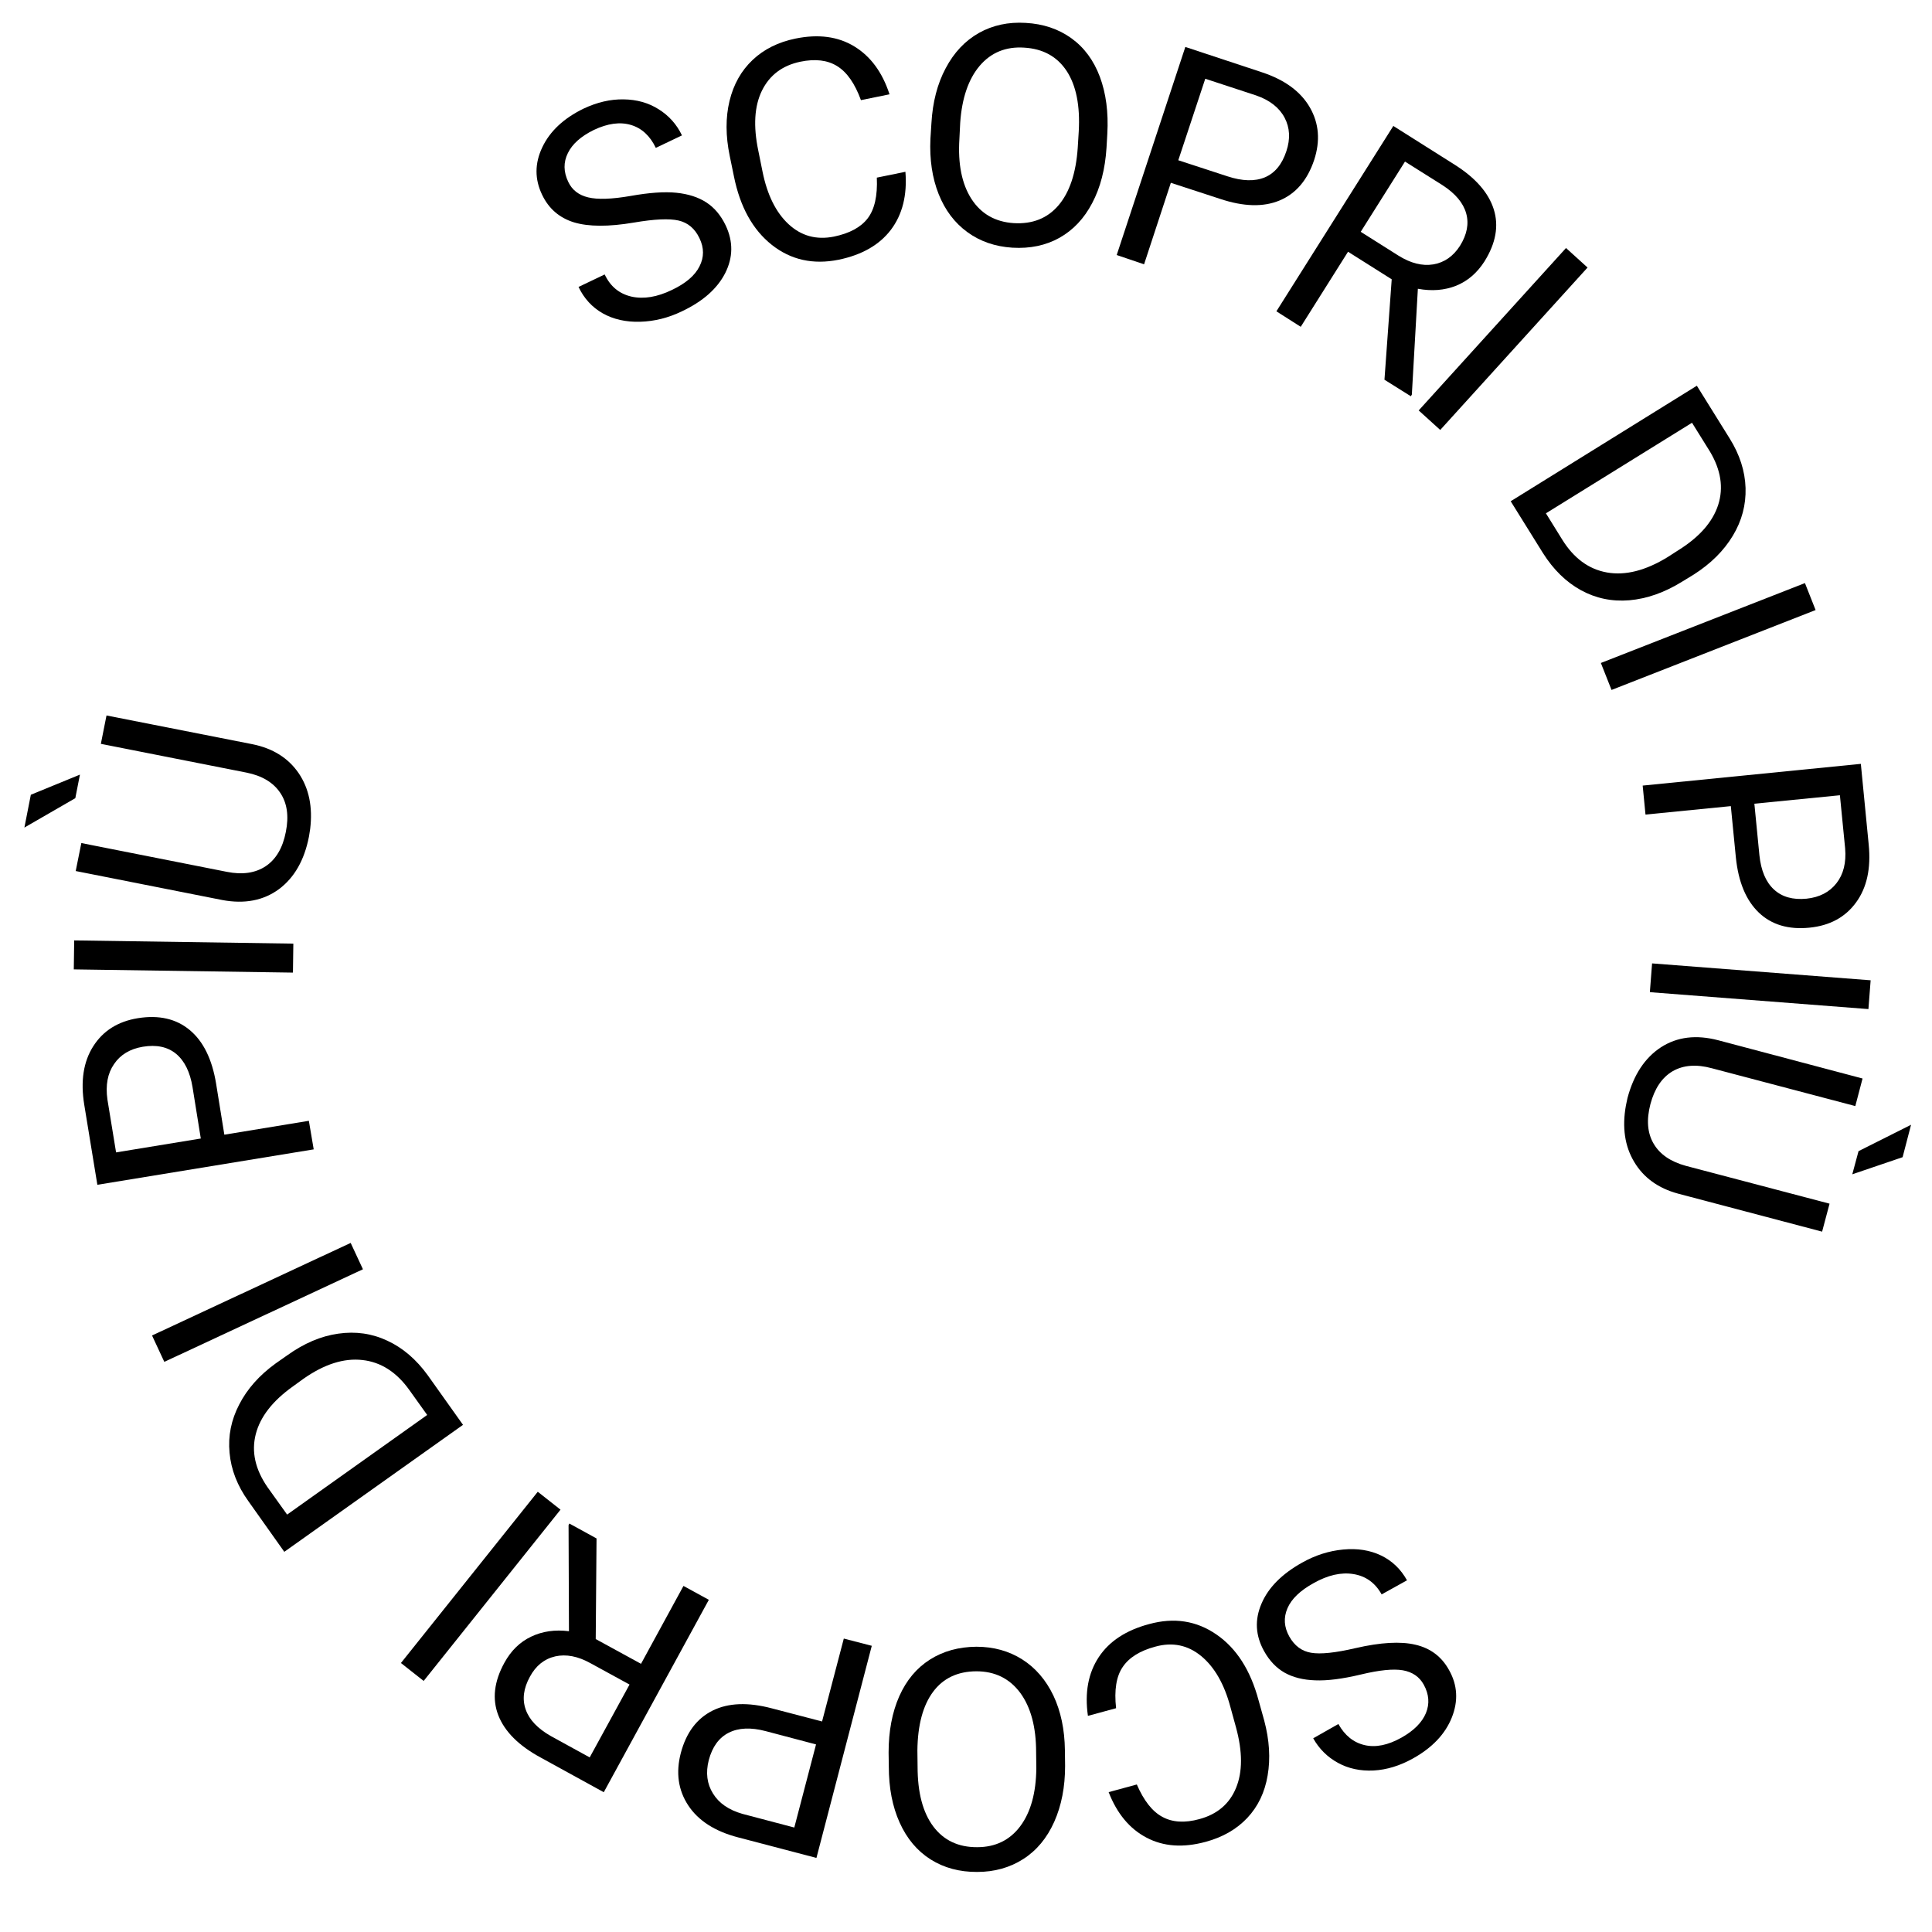 <svg xmlns="http://www.w3.org/2000/svg" xmlns:xlink="http://www.w3.org/1999/xlink" width="200" viewBox="0 0 150 150" height="200" preserveAspectRatio="xMidYMid meet"><defs><g></g></defs><g fill="#000000" fill-opacity="1"><g transform="translate(46.198, 27.137)"><g><path d="M 3.031 -9.859 C 1.051 -9.523 -0.504 -9.531 -1.641 -9.875 C -2.773 -10.227 -3.598 -10.941 -4.109 -12.016 C -4.691 -13.223 -4.688 -14.453 -4.094 -15.703 C -3.5 -16.953 -2.43 -17.953 -0.891 -18.703 C 0.172 -19.203 1.207 -19.441 2.219 -19.422 C 3.238 -19.41 4.145 -19.156 4.938 -18.656 C 5.738 -18.156 6.344 -17.477 6.75 -16.625 L 4.719 -15.656 C 4.27 -16.594 3.625 -17.188 2.781 -17.438 C 1.938 -17.688 0.977 -17.555 -0.094 -17.047 C -1.094 -16.555 -1.766 -15.957 -2.109 -15.25 C -2.461 -14.539 -2.453 -13.797 -2.078 -13.016 C -1.785 -12.391 -1.27 -11.988 -0.531 -11.812 C 0.207 -11.633 1.301 -11.672 2.75 -11.922 C 4.195 -12.18 5.383 -12.266 6.312 -12.172 C 7.238 -12.078 8.016 -11.828 8.641 -11.422 C 9.266 -11.016 9.766 -10.422 10.141 -9.641 C 10.734 -8.391 10.723 -7.156 10.109 -5.938 C 9.492 -4.727 8.375 -3.738 6.75 -2.969 C 5.695 -2.457 4.613 -2.188 3.5 -2.156 C 2.395 -2.125 1.426 -2.344 0.594 -2.812 C -0.227 -3.281 -0.852 -3.961 -1.281 -4.859 L 0.75 -5.828 C 1.188 -4.898 1.879 -4.328 2.828 -4.109 C 3.773 -3.898 4.82 -4.07 5.969 -4.625 C 7.039 -5.133 7.754 -5.742 8.109 -6.453 C 8.473 -7.16 8.473 -7.891 8.109 -8.641 C 7.754 -9.391 7.211 -9.848 6.484 -10.016 C 5.766 -10.18 4.613 -10.129 3.031 -9.859 Z M 3.031 -9.859 "></path></g></g></g><g fill="#000000" fill-opacity="1"><g transform="translate(57.171, 21.541)"><g><path d="M 13.125 -8.203 C 13.27 -6.391 12.895 -4.891 12 -3.703 C 11.102 -2.523 9.75 -1.75 7.938 -1.375 C 5.957 -0.977 4.227 -1.363 2.75 -2.531 C 1.27 -3.707 0.289 -5.477 -0.188 -7.844 L -0.516 -9.438 C -0.836 -10.988 -0.844 -12.41 -0.531 -13.703 C -0.219 -14.992 0.379 -16.055 1.266 -16.891 C 2.148 -17.723 3.258 -18.273 4.594 -18.547 C 6.375 -18.91 7.895 -18.707 9.156 -17.938 C 10.426 -17.164 11.336 -15.926 11.891 -14.219 L 9.672 -13.766 C 9.203 -15.055 8.586 -15.938 7.828 -16.406 C 7.078 -16.875 6.125 -16.988 4.969 -16.75 C 3.57 -16.457 2.578 -15.707 1.984 -14.5 C 1.398 -13.301 1.305 -11.75 1.703 -9.844 L 2.031 -8.219 C 2.395 -6.414 3.066 -5.055 4.047 -4.141 C 5.035 -3.223 6.211 -2.898 7.578 -3.172 C 8.785 -3.422 9.656 -3.891 10.188 -4.578 C 10.727 -5.273 10.969 -6.332 10.906 -7.75 Z M 13.125 -8.203 "></path></g></g></g><g fill="#000000" fill-opacity="1"><g transform="translate(70.394, 18.496)"><g><path d="M 15.516 -7.031 C 15.41 -5.363 15.039 -3.93 14.406 -2.734 C 13.781 -1.535 12.93 -0.633 11.859 -0.031 C 10.797 0.562 9.578 0.816 8.203 0.734 C 6.867 0.648 5.707 0.25 4.719 -0.469 C 3.727 -1.188 2.984 -2.172 2.484 -3.422 C 1.984 -4.68 1.77 -6.113 1.844 -7.719 L 1.922 -8.938 C 2.016 -10.57 2.383 -11.992 3.031 -13.203 C 3.676 -14.422 4.535 -15.332 5.609 -15.938 C 6.68 -16.539 7.891 -16.801 9.234 -16.719 C 10.598 -16.645 11.781 -16.25 12.781 -15.531 C 13.781 -14.812 14.52 -13.812 15 -12.531 C 15.477 -11.25 15.672 -9.773 15.578 -8.109 Z M 13.359 -8.281 C 13.473 -10.289 13.16 -11.859 12.422 -12.984 C 11.68 -14.109 10.582 -14.711 9.125 -14.797 C 7.707 -14.891 6.555 -14.422 5.672 -13.391 C 4.797 -12.359 4.289 -10.883 4.156 -8.969 L 4.094 -7.719 C 3.969 -5.77 4.281 -4.211 5.031 -3.047 C 5.781 -1.891 6.875 -1.266 8.312 -1.172 C 9.77 -1.086 10.926 -1.547 11.781 -2.547 C 12.645 -3.555 13.145 -5.047 13.281 -7.016 Z M 13.359 -8.281 "></path></g></g></g><g fill="#000000" fill-opacity="1"><g transform="translate(84.826, 19.192)"><g><path d="M 6.078 -5 L 4 1.328 L 1.875 0.609 L 7.203 -15.547 L 13.156 -13.578 C 14.926 -12.992 16.164 -12.082 16.875 -10.844 C 17.582 -9.613 17.691 -8.254 17.203 -6.766 C 16.68 -5.203 15.785 -4.156 14.516 -3.625 C 13.254 -3.102 11.719 -3.145 9.906 -3.75 Z M 6.656 -6.75 L 10.484 -5.5 C 11.629 -5.125 12.594 -5.098 13.375 -5.422 C 14.156 -5.754 14.711 -6.43 15.047 -7.453 C 15.367 -8.41 15.32 -9.281 14.906 -10.062 C 14.488 -10.844 13.754 -11.414 12.703 -11.781 L 8.75 -13.078 Z M 6.656 -6.75 "></path></g></g></g><g fill="#000000" fill-opacity="1"><g transform="translate(97.427, 23.123)"><g><path d="M 10.625 -1.438 L 7.234 -3.578 L 3.562 2.25 L 1.672 1.047 L 10.75 -13.344 L 15.5 -10.344 C 17.125 -9.32 18.141 -8.164 18.547 -6.875 C 18.953 -5.594 18.711 -4.242 17.828 -2.828 C 17.254 -1.93 16.52 -1.301 15.625 -0.938 C 14.727 -0.582 13.738 -0.504 12.656 -0.703 L 12.188 7.516 L 12.109 7.641 L 10.062 6.359 Z M 8.219 -5.125 L 11.141 -3.281 C 12.086 -2.688 12.988 -2.457 13.844 -2.594 C 14.707 -2.738 15.398 -3.219 15.922 -4.031 C 16.473 -4.914 16.633 -5.758 16.406 -6.562 C 16.176 -7.375 15.562 -8.102 14.562 -8.75 L 11.656 -10.578 Z M 8.219 -5.125 "></path></g></g></g><g fill="#000000" fill-opacity="1"><g transform="translate(108.569, 30.428)"><g><path d="M 3.25 2.953 L 1.578 1.438 L 13.016 -11.172 L 14.688 -9.656 Z M 3.25 2.953 "></path></g></g></g><g fill="#000000" fill-opacity="1"><g transform="translate(112.798, 34.228)"><g></g></g></g><g fill="#000000" fill-opacity="1"><g transform="translate(116.259, 37.245)"><g><path d="M 1.031 1.672 L 15.484 -7.297 L 18.031 -3.203 C 18.812 -1.953 19.223 -0.672 19.266 0.641 C 19.305 1.953 18.977 3.188 18.281 4.344 C 17.582 5.508 16.57 6.516 15.25 7.359 L 14.328 7.922 C 12.961 8.766 11.602 9.242 10.25 9.359 C 8.895 9.473 7.641 9.211 6.484 8.578 C 5.328 7.941 4.344 6.977 3.531 5.688 Z M 15.109 -4.422 L 3.766 2.609 L 5.016 4.625 C 5.922 6.094 7.086 6.953 8.516 7.203 C 9.941 7.453 11.504 7.055 13.203 6.016 L 14.031 5.484 C 15.676 4.461 16.711 3.285 17.141 1.953 C 17.566 0.617 17.352 -0.758 16.5 -2.188 Z M 15.109 -4.422 "></path></g></g></g><g fill="#000000" fill-opacity="1"><g transform="translate(123.51, 49.473)"><g><path d="M 1.609 4.094 L 0.781 2 L 16.625 -4.203 L 17.453 -2.109 Z M 1.609 4.094 "></path></g></g></g><g fill="#000000" fill-opacity="1"><g transform="translate(125.609, 54.757)"><g></g></g></g><g fill="#000000" fill-opacity="1"><g transform="translate(127.334, 59.04)"><g><path d="M 7.047 3.547 L 0.422 4.203 L 0.203 1.953 L 17.141 0.266 L 17.75 6.516 C 17.938 8.379 17.609 9.883 16.766 11.031 C 15.93 12.176 14.727 12.828 13.156 12.984 C 11.52 13.148 10.207 12.758 9.219 11.812 C 8.227 10.863 7.633 9.438 7.438 7.531 Z M 8.875 3.359 L 9.266 7.359 C 9.391 8.555 9.766 9.441 10.391 10.016 C 11.016 10.598 11.859 10.836 12.922 10.734 C 13.93 10.629 14.707 10.227 15.25 9.531 C 15.789 8.844 16.016 7.941 15.922 6.828 L 15.516 2.703 Z M 8.875 3.359 "></path></g></g></g><g fill="#000000" fill-opacity="1"><g transform="translate(128.439, 72.657)"><g><path d="M -0.344 4.375 L -0.172 2.141 L 16.797 3.453 L 16.625 5.688 Z M -0.344 4.375 "></path></g></g></g><g fill="#000000" fill-opacity="1"><g transform="translate(128.577, 77.797)"><g><path d="M 12.891 17.828 L 1.703 14.875 C 0.16 14.457 -0.973 13.633 -1.703 12.406 C -2.43 11.188 -2.645 9.734 -2.344 8.047 L -2.219 7.453 C -1.738 5.648 -0.875 4.336 0.375 3.516 C 1.633 2.703 3.117 2.52 4.828 2.969 L 16.031 5.938 L 15.469 8.078 L 4.328 5.141 C 3.129 4.816 2.113 4.895 1.281 5.375 C 0.457 5.863 -0.113 6.711 -0.438 7.922 C -0.758 9.148 -0.676 10.176 -0.188 11 C 0.289 11.82 1.125 12.395 2.312 12.719 L 13.469 15.656 Z M 15.234 13.375 L 15.719 11.578 L 19.797 9.531 L 19.141 12.047 Z M 15.234 13.375 "></path></g></g></g><g fill="#000000" fill-opacity="1"><g transform="translate(107.645, 117.93)"><g><path d="M -2.406 10.031 C -0.457 9.582 1.094 9.492 2.25 9.766 C 3.414 10.035 4.285 10.691 4.859 11.734 C 5.516 12.898 5.586 14.125 5.078 15.406 C 4.566 16.695 3.562 17.758 2.062 18.594 C 1.039 19.164 0.02 19.477 -1 19.531 C -2.031 19.582 -2.953 19.383 -3.766 18.938 C -4.586 18.488 -5.227 17.852 -5.688 17.031 L -3.734 15.922 C -3.234 16.816 -2.551 17.363 -1.688 17.562 C -0.832 17.758 0.113 17.566 1.156 16.984 C 2.125 16.441 2.758 15.805 3.062 15.078 C 3.363 14.348 3.305 13.609 2.891 12.859 C 2.555 12.254 2.016 11.883 1.266 11.75 C 0.523 11.625 -0.555 11.734 -1.984 12.078 C -3.422 12.422 -4.602 12.57 -5.531 12.531 C -6.469 12.5 -7.258 12.301 -7.906 11.938 C -8.551 11.57 -9.082 11.016 -9.5 10.266 C -10.176 9.055 -10.242 7.828 -9.703 6.578 C -9.172 5.328 -8.117 4.266 -6.547 3.391 C -5.523 2.816 -4.461 2.477 -3.359 2.375 C -2.254 2.27 -1.27 2.426 -0.406 2.844 C 0.445 3.258 1.113 3.898 1.594 4.766 L -0.375 5.859 C -0.875 4.961 -1.602 4.438 -2.562 4.281 C -3.52 4.125 -4.551 4.359 -5.656 4.984 C -6.695 5.555 -7.375 6.207 -7.688 6.938 C -8 7.664 -7.953 8.395 -7.547 9.125 C -7.141 9.852 -6.57 10.273 -5.844 10.391 C -5.113 10.516 -3.969 10.395 -2.406 10.031 Z M -2.406 10.031 "></path></g></g></g><g fill="#000000" fill-opacity="1"><g transform="translate(97.044, 124.203)"><g><path d="M -12.578 9.016 C -12.836 7.211 -12.555 5.691 -11.734 4.453 C -10.922 3.223 -9.617 2.367 -7.828 1.891 C -5.891 1.359 -4.145 1.629 -2.594 2.703 C -1.039 3.773 0.047 5.477 0.672 7.812 L 1.109 9.375 C 1.516 10.906 1.602 12.328 1.375 13.641 C 1.156 14.953 0.629 16.051 -0.203 16.938 C -1.035 17.82 -2.113 18.441 -3.438 18.797 C -5.188 19.273 -6.719 19.164 -8.031 18.469 C -9.344 17.781 -10.32 16.602 -10.969 14.938 L -8.781 14.344 C -8.238 15.602 -7.578 16.441 -6.797 16.859 C -6.016 17.285 -5.055 17.344 -3.922 17.031 C -2.535 16.656 -1.586 15.848 -1.078 14.609 C -0.566 13.367 -0.566 11.805 -1.078 9.922 L -1.516 8.328 C -1.992 6.547 -2.75 5.227 -3.781 4.375 C -4.82 3.52 -6.008 3.273 -7.344 3.641 C -8.539 3.961 -9.383 4.488 -9.875 5.219 C -10.375 5.945 -10.547 7.016 -10.391 8.422 Z M -12.578 9.016 "></path></g></g></g><g fill="#000000" fill-opacity="1"><g transform="translate(84.038, 128.071)"><g><path d="M -15.047 8 C -15.047 6.332 -14.77 4.875 -14.219 3.625 C -13.664 2.383 -12.875 1.438 -11.844 0.781 C -10.812 0.125 -9.609 -0.207 -8.234 -0.219 C -6.898 -0.219 -5.711 0.109 -4.672 0.766 C -3.641 1.422 -2.832 2.359 -2.25 3.578 C -1.676 4.797 -1.379 6.207 -1.359 7.812 L -1.344 9.031 C -1.344 10.664 -1.625 12.113 -2.188 13.375 C -2.75 14.633 -3.551 15.598 -4.594 16.266 C -5.633 16.93 -6.828 17.266 -8.172 17.266 C -9.535 17.273 -10.738 16.953 -11.781 16.297 C -12.82 15.641 -13.625 14.688 -14.188 13.438 C -14.75 12.195 -15.031 10.742 -15.031 9.078 Z M -12.797 9.094 C -12.797 11.102 -12.391 12.648 -11.578 13.734 C -10.766 14.816 -9.629 15.352 -8.172 15.344 C -6.754 15.344 -5.641 14.801 -4.828 13.719 C -4.016 12.633 -3.598 11.133 -3.578 9.219 L -3.594 7.969 C -3.594 6.02 -4.004 4.484 -4.828 3.359 C -5.66 2.242 -6.797 1.688 -8.234 1.688 C -9.691 1.695 -10.812 2.227 -11.594 3.281 C -12.383 4.344 -12.789 5.859 -12.812 7.828 Z M -12.797 9.094 "></path></g></g></g><g fill="#000000" fill-opacity="1"><g transform="translate(69.591, 128.28)"><g><path d="M -5.766 5.375 L -4.078 -1.062 L -1.906 -0.5 L -6.203 15.969 L -12.281 14.375 C -14.082 13.906 -15.375 13.078 -16.156 11.891 C -16.938 10.703 -17.129 9.348 -16.734 7.828 C -16.316 6.242 -15.492 5.145 -14.266 4.531 C -13.047 3.926 -11.508 3.867 -9.656 4.359 Z M -6.234 7.156 L -10.141 6.125 C -11.297 5.82 -12.254 5.863 -13.016 6.25 C -13.773 6.633 -14.289 7.344 -14.562 8.375 C -14.812 9.352 -14.703 10.219 -14.234 10.969 C -13.773 11.719 -13.016 12.242 -11.953 12.547 L -7.922 13.609 Z M -6.234 7.156 "></path></g></g></g><g fill="#000000" fill-opacity="1"><g transform="translate(56.768, 125.147)"><g><path d="M -10.516 2.109 L -7 4.031 L -3.703 -2.016 L -1.734 -0.938 L -9.891 14 L -14.812 11.297 C -16.5 10.379 -17.586 9.289 -18.078 8.031 C -18.566 6.77 -18.41 5.41 -17.609 3.953 C -17.098 3.016 -16.406 2.336 -15.531 1.922 C -14.656 1.504 -13.676 1.363 -12.594 1.5 L -12.625 -6.734 L -12.562 -6.859 L -10.453 -5.703 Z M -7.891 5.641 L -10.922 3.984 C -11.898 3.441 -12.812 3.266 -13.656 3.453 C -14.508 3.648 -15.164 4.176 -15.625 5.031 C -16.125 5.938 -16.234 6.785 -15.953 7.578 C -15.68 8.367 -15.031 9.055 -14 9.641 L -10.984 11.297 Z M -7.891 5.641 "></path></g></g></g><g fill="#000000" fill-opacity="1"><g transform="translate(45.19, 118.554)"><g><path d="M -3.438 -2.734 L -1.672 -1.344 L -12.297 11.953 L -14.062 10.562 Z M -3.438 -2.734 "></path></g></g></g><g fill="#000000" fill-opacity="1"><g transform="translate(40.731, 115.027)"><g></g></g></g><g fill="#000000" fill-opacity="1"><g transform="translate(37.089, 112.233)"><g><path d="M -1.141 -1.609 L -15.016 8.25 L -17.797 4.328 C -18.66 3.129 -19.148 1.875 -19.266 0.562 C -19.391 -0.738 -19.141 -1.988 -18.516 -3.188 C -17.898 -4.395 -16.957 -5.457 -15.688 -6.375 L -14.797 -7 C -13.492 -7.938 -12.172 -8.5 -10.828 -8.688 C -9.484 -8.883 -8.211 -8.703 -7.016 -8.141 C -5.816 -7.586 -4.77 -6.691 -3.875 -5.453 Z M -14.797 5.359 L -3.922 -2.375 L -5.297 -4.297 C -6.297 -5.703 -7.516 -6.484 -8.953 -6.641 C -10.391 -6.805 -11.922 -6.316 -13.547 -5.172 L -14.344 -4.594 C -15.926 -3.469 -16.891 -2.227 -17.234 -0.875 C -17.578 0.477 -17.273 1.844 -16.328 3.219 Z M -14.797 5.359 "></path></g></g></g><g fill="#000000" fill-opacity="1"><g transform="translate(29.085, 100.484)"><g><path d="M -1.859 -3.984 L -0.906 -1.938 L -16.328 5.25 L -17.281 3.203 Z M -1.859 -3.984 "></path></g></g></g><g fill="#000000" fill-opacity="1"><g transform="translate(26.659, 95.342)"><g></g></g></g><g fill="#000000" fill-opacity="1"><g transform="translate(24.668, 91.175)"><g><path d="M -7.25 -3.078 L -0.688 -4.156 L -0.312 -1.938 L -17.109 0.812 L -18.125 -5.391 C -18.426 -7.234 -18.191 -8.754 -17.422 -9.953 C -16.66 -11.148 -15.504 -11.875 -13.953 -12.125 C -12.328 -12.383 -10.988 -12.078 -9.938 -11.203 C -8.883 -10.328 -8.203 -8.941 -7.891 -7.047 Z M -9.078 -2.781 L -9.719 -6.766 C -9.914 -7.953 -10.344 -8.816 -11 -9.359 C -11.656 -9.898 -12.516 -10.082 -13.578 -9.906 C -14.578 -9.738 -15.32 -9.289 -15.812 -8.562 C -16.312 -7.844 -16.484 -6.926 -16.328 -5.812 L -15.656 -1.703 Z M -9.078 -2.781 "></path></g></g></g><g fill="#000000" fill-opacity="1"><g transform="translate(22.713, 77.654)"><g><path d="M 0.062 -4.391 L 0.031 -2.141 L -16.984 -2.391 L -16.953 -4.641 Z M 0.062 -4.391 "></path></g></g></g><g fill="#000000" fill-opacity="1"><g transform="translate(22.253, 72.533)"><g><path d="M -13.984 -16.984 L -2.641 -14.75 C -1.055 -14.426 0.133 -13.676 0.938 -12.5 C 1.738 -11.32 2.035 -9.879 1.828 -8.172 L 1.734 -7.578 C 1.379 -5.754 0.602 -4.395 -0.594 -3.5 C -1.801 -2.613 -3.27 -2.332 -5 -2.656 L -16.375 -4.906 L -15.938 -7.078 L -4.641 -4.844 C -3.43 -4.602 -2.426 -4.75 -1.625 -5.281 C -0.82 -5.82 -0.301 -6.707 -0.062 -7.938 C 0.188 -9.176 0.039 -10.191 -0.5 -10.984 C -1.039 -11.785 -1.91 -12.305 -3.109 -12.547 L -14.422 -14.781 Z M -16.047 -12.391 L -16.406 -10.562 L -20.359 -8.281 L -19.859 -10.828 Z M -16.047 -12.391 "></path></g></g></g></svg>
